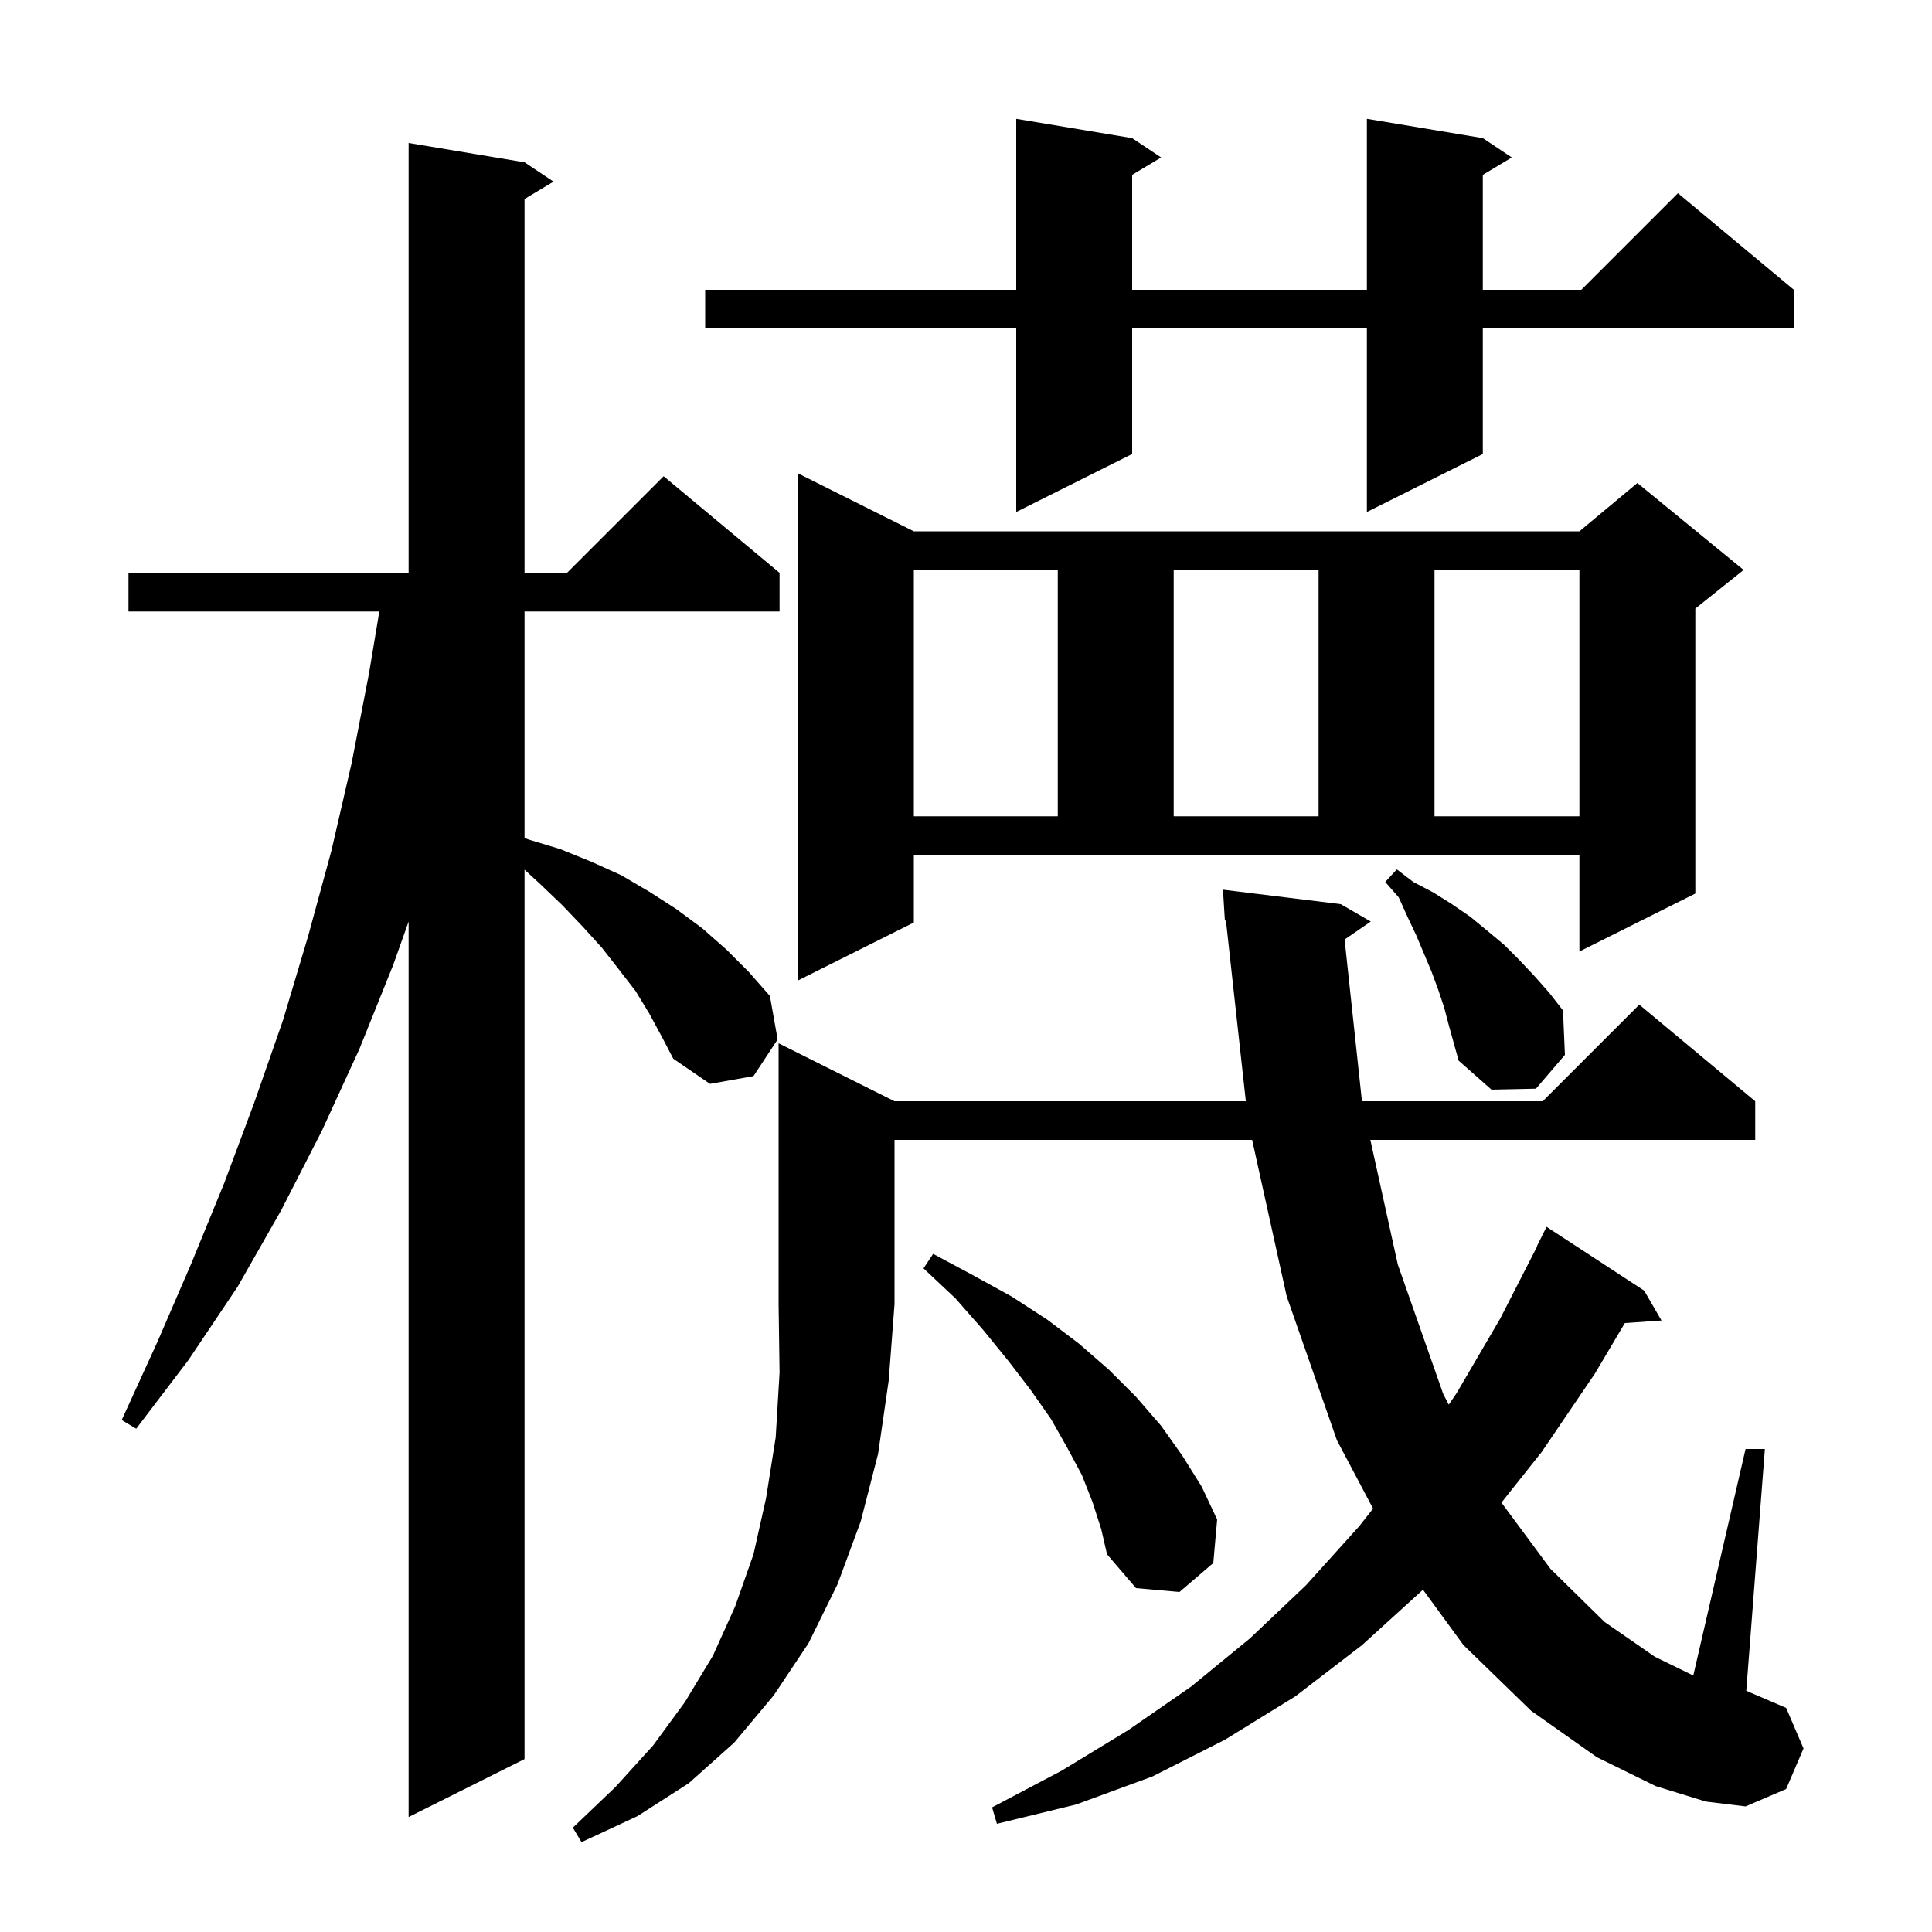 <svg xmlns="http://www.w3.org/2000/svg" xmlns:xlink="http://www.w3.org/1999/xlink" version="1.1" baseProfile="full" viewBox="0 0 200 200" width="200" height="200">
<g fill="black">
<path d="M 92.6 114.0 L 128.969 114.0 L 126.908 95.285 L 126.8 95.3 L 126.6 92.1 L 138.8 93.6 L 141.9 95.4 L 139.193 97.261 L 140.989 114.0 L 159.7 114.0 L 169.7 104.0 L 181.7 114.0 L 181.7 118.0 L 141.859 118.0 L 144.7 130.9 L 149.4 144.3 L 149.976 145.41 L 150.8 144.2 L 155.3 136.5 L 159.132 129.013 L 159.1 129.0 L 160.1 127.0 L 170.2 133.6 L 172.0 136.7 L 168.206 136.962 L 165.1 142.2 L 159.6 150.3 L 155.429 155.55 L 160.5 162.4 L 166.1 167.9 L 171.3 171.5 L 175.288 173.45 L 180.7 150.0 L 182.7 150.0 L 180.774 175.032 L 184.9 176.8 L 186.7 181.0 L 184.9 185.2 L 180.7 187.0 L 176.6 186.5 L 171.4 184.9 L 165.3 181.9 L 158.5 177.1 L 151.5 170.3 L 147.307 164.566 L 141.0 170.3 L 134.1 175.6 L 126.8 180.1 L 119.3 183.9 L 111.4 186.8 L 103.2 188.8 L 102.7 187.1 L 109.9 183.3 L 116.8 179.1 L 123.3 174.6 L 129.4 169.6 L 135.2 164.1 L 140.7 158.0 L 142.142 156.169 L 138.4 149.1 L 133.2 134.2 L 129.62 118.0 L 92.6 118.0 L 92.6 135.0 L 92.0 142.9 L 90.9 150.5 L 89.1 157.5 L 86.7 164.0 L 83.7 170.1 L 80.1 175.5 L 76.0 180.4 L 71.3 184.6 L 66.0 188.0 L 60.2 190.7 L 59.3 189.2 L 63.7 185.0 L 67.6 180.7 L 70.9 176.2 L 73.8 171.4 L 76.1 166.3 L 78.0 160.9 L 79.3 155.1 L 80.3 148.8 L 80.7 142.1 L 80.6 135.0 L 80.6 108.0 Z M 67.2 104.9 L 65.8 102.6 L 64.1 100.4 L 62.3 98.1 L 60.3 95.9 L 58.2 93.7 L 55.9 91.5 L 54.3 90.028 L 54.3 182.1 L 42.3 188.1 L 42.3 95.4 L 40.7 99.9 L 37.2 108.6 L 33.3 117.1 L 29.1 125.3 L 24.6 133.2 L 19.5 140.8 L 14.1 147.9 L 12.6 147.0 L 16.3 138.9 L 19.8 130.8 L 23.2 122.5 L 26.3 114.2 L 29.3 105.6 L 31.9 96.9 L 34.3 88.1 L 36.4 79.0 L 38.2 69.7 L 39.267 63.3 L 13.3 63.3 L 13.3 59.3 L 42.3 59.3 L 42.3 14.8 L 54.3 16.8 L 57.3 18.8 L 54.3 20.6 L 54.3 59.3 L 58.7 59.3 L 68.7 49.3 L 80.7 59.3 L 80.7 63.3 L 54.3 63.3 L 54.3 86.755 L 54.7 86.9 L 58.0 87.9 L 61.2 89.2 L 64.3 90.6 L 67.2 92.3 L 70.0 94.1 L 72.7 96.1 L 75.2 98.3 L 77.5 100.6 L 79.7 103.1 L 80.5 107.6 L 78.0 111.4 L 73.5 112.2 L 69.7 109.6 L 68.5 107.3 Z M 113.1 155.5 L 112.0 152.7 L 110.5 149.9 L 108.8 146.9 L 106.7 143.9 L 104.4 140.9 L 101.8 137.7 L 98.9 134.4 L 95.6 131.3 L 96.6 129.8 L 100.7 132.0 L 104.7 134.2 L 108.4 136.6 L 111.7 139.1 L 114.8 141.8 L 117.6 144.6 L 120.2 147.6 L 122.4 150.7 L 124.4 153.9 L 126.0 157.3 L 125.6 161.8 L 122.1 164.8 L 117.6 164.4 L 114.6 160.9 L 114.0 158.3 Z M 149.5 104.3 L 148.9 102.5 L 148.2 100.6 L 146.6 96.8 L 145.7 94.9 L 144.8 92.9 L 143.4 91.3 L 144.6 90.0 L 146.3 91.3 L 148.4 92.4 L 150.3 93.6 L 152.2 94.9 L 153.9 96.3 L 155.7 97.8 L 157.3 99.4 L 158.9 101.1 L 160.4 102.8 L 161.8 104.6 L 162.0 109.2 L 159.0 112.7 L 154.4 112.8 L 151.0 109.8 L 150.0 106.2 Z M 94.6 95.5 L 82.6 101.5 L 82.6 49.0 L 94.6 55.0 L 163.5 55.0 L 169.5 50.0 L 180.5 59.0 L 175.5 63.0 L 175.5 92.5 L 163.5 98.5 L 163.5 88.5 L 94.6 88.5 Z M 94.6 59.0 L 94.6 84.5 L 109.5 84.5 L 109.5 59.0 Z M 121.5 59.0 L 121.5 84.5 L 136.5 84.5 L 136.5 59.0 Z M 148.5 59.0 L 148.5 84.5 L 163.5 84.5 L 163.5 59.0 Z M 153.5 14.3 L 156.5 16.3 L 153.5 18.1 L 153.5 30.0 L 163.7 30.0 L 173.7 20.0 L 185.7 30.0 L 185.7 34.0 L 153.5 34.0 L 153.5 47.0 L 141.5 53.0 L 141.5 34.0 L 117.2 34.0 L 117.2 47.0 L 105.2 53.0 L 105.2 34.0 L 73.0 34.0 L 73.0 30.0 L 105.2 30.0 L 105.2 12.3 L 117.2 14.3 L 120.2 16.3 L 117.2 18.1 L 117.2 30.0 L 141.5 30.0 L 141.5 12.3 Z " />
</g>
</svg>
